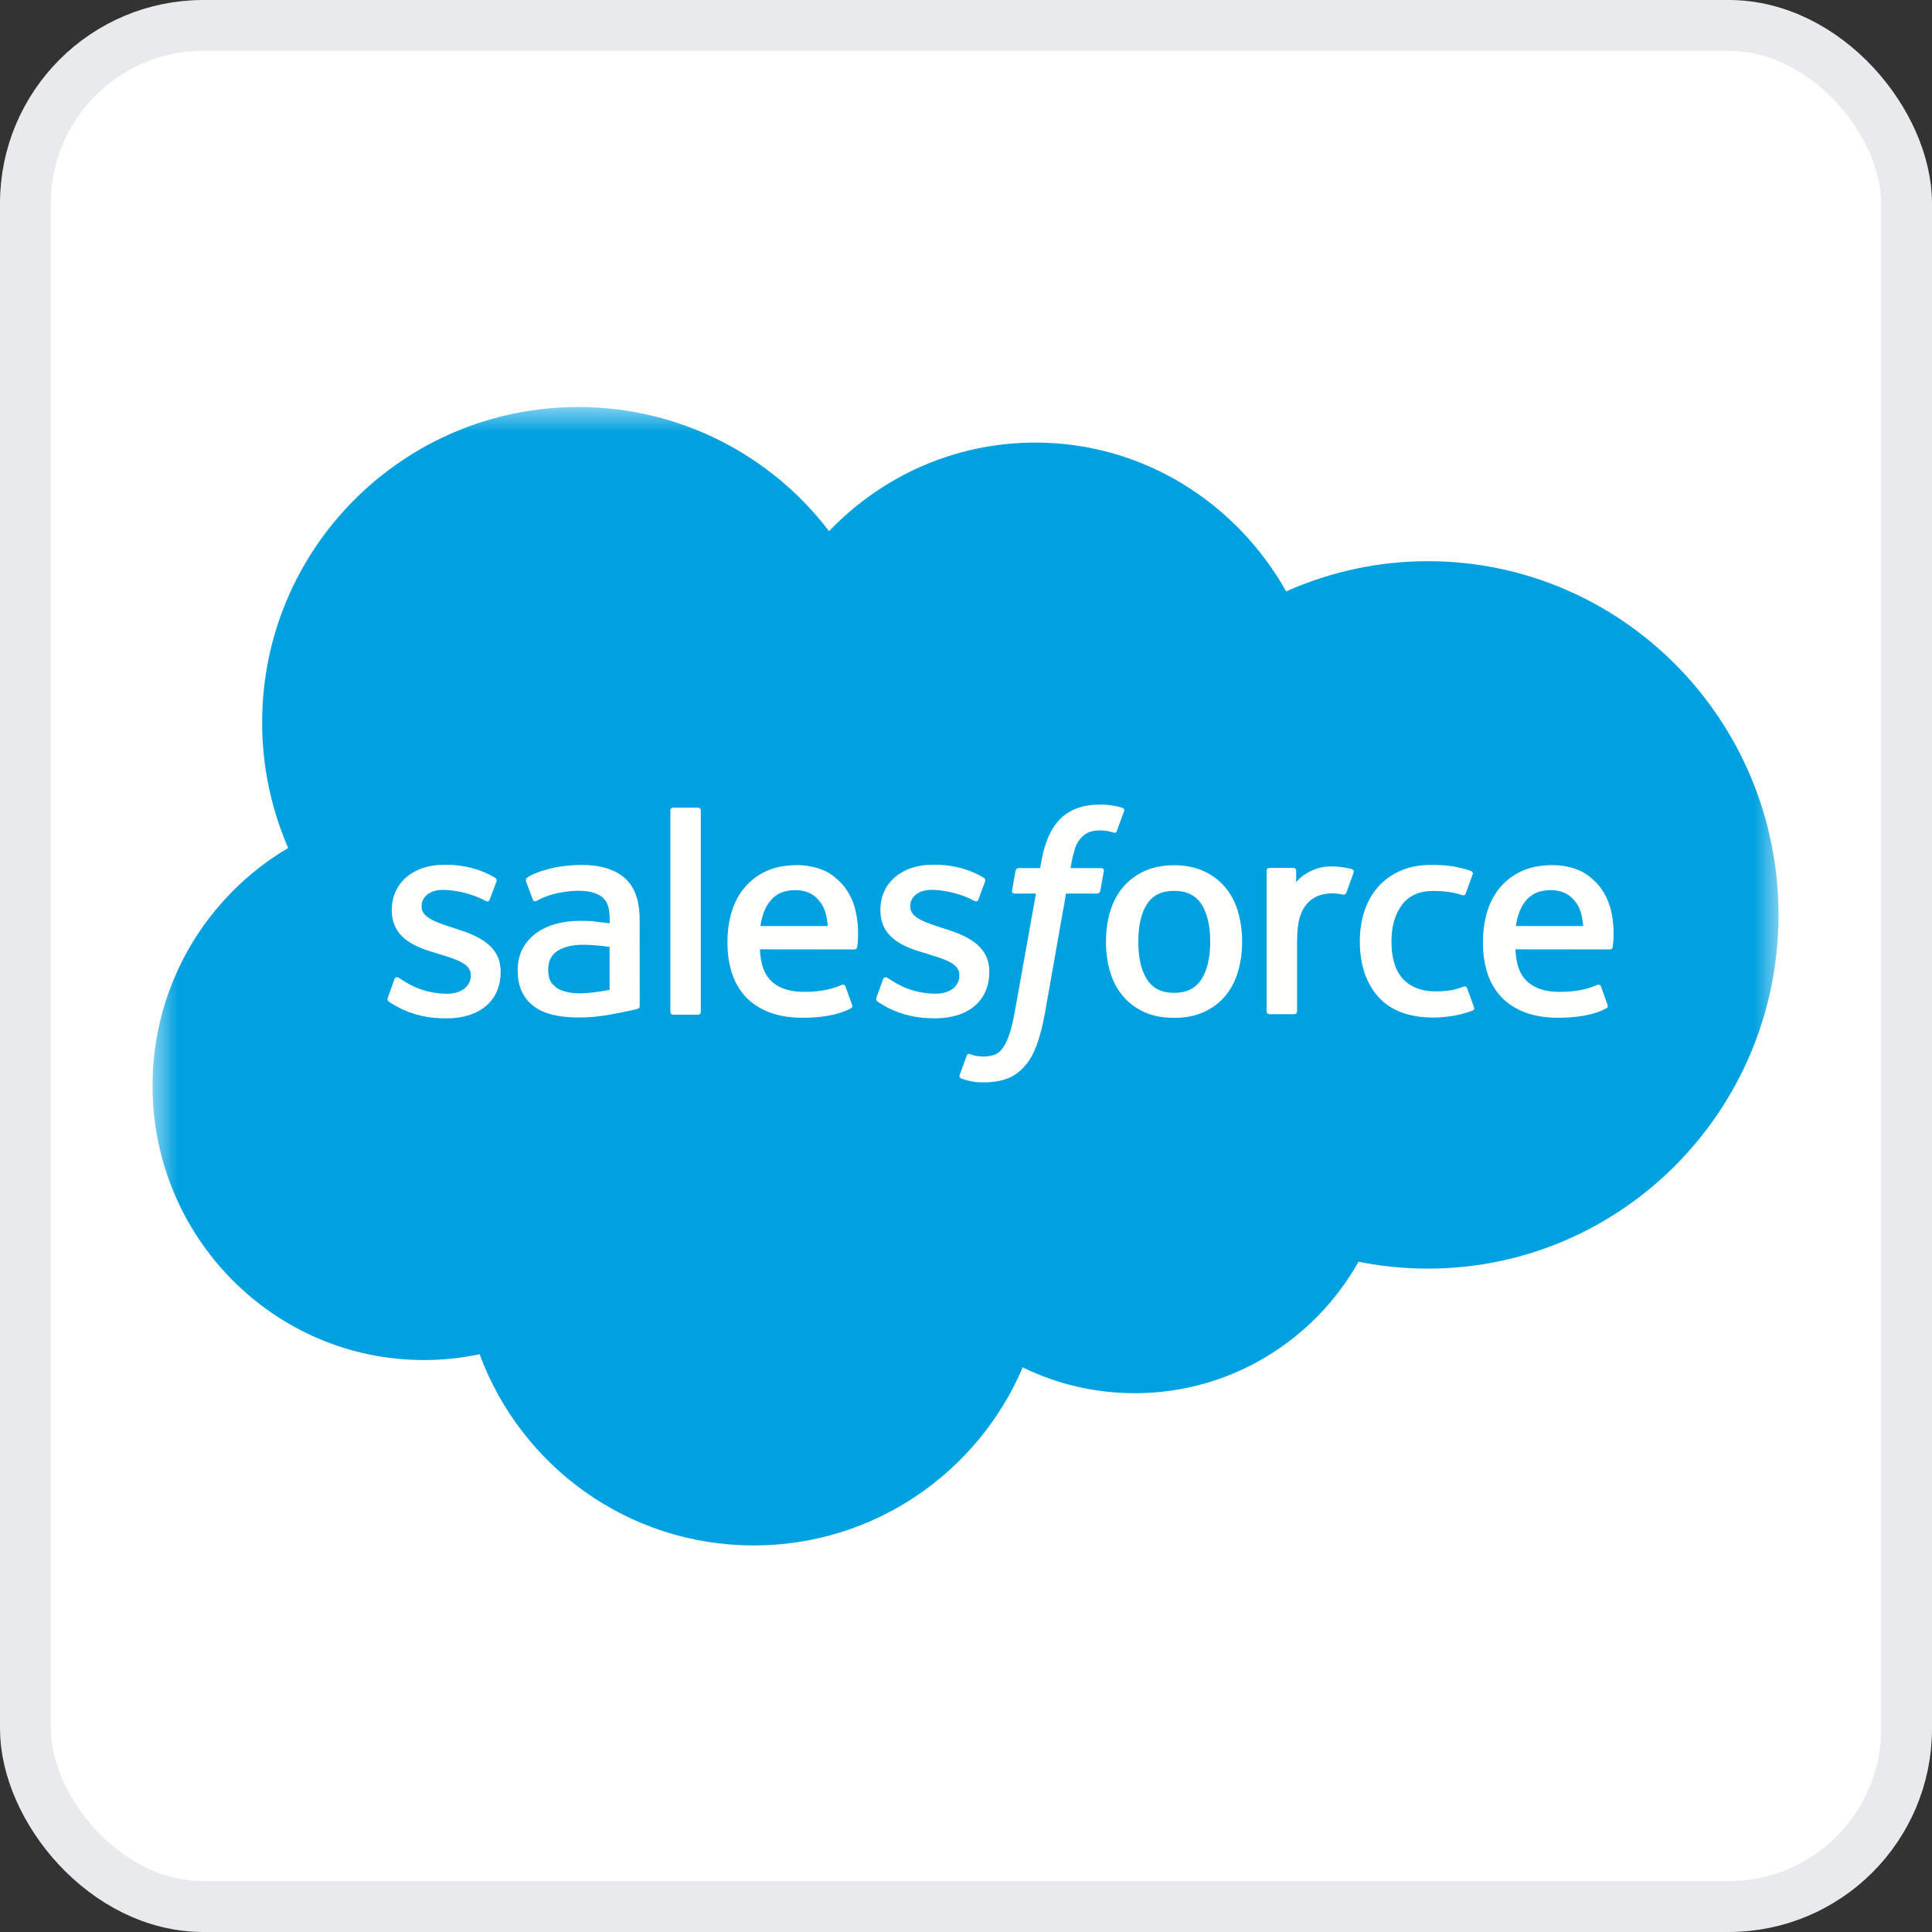 <svg width="38" height="38" viewBox="0 0 38 38" fill="none" xmlns="http://www.w3.org/2000/svg">
<rect x="0" y="0" width="38" height="38" fill="#333333" stroke="none"/>
<g clip-path="url(#clip0_1802_237)">
<rect x="0.5" y="0.5" width="37" height="37" rx="3.5" fill="white" stroke="#E8EBEC"/>
<mask id="mask0_1802_237" style="mask-type:luminance" maskUnits="userSpaceOnUse" x="3" y="8" width="32" height="23">
<path d="M3 8H35V31H3V8Z" fill="white"/>
</mask>
<g mask="url(#mask0_1802_237)">
<path fill-rule="evenodd" clip-rule="evenodd" d="M16.308 10.445C17.34 9.37 18.776 8.705 20.362 8.705C22.477 8.705 24.311 9.881 25.298 11.632C26.174 11.24 27.123 11.038 28.083 11.038C31.891 11.038 34.981 14.152 34.981 17.995C34.981 21.838 31.891 24.952 28.083 24.952C27.618 24.952 27.164 24.905 26.72 24.817C25.856 26.357 24.205 27.402 22.325 27.402C21.559 27.404 20.803 27.23 20.115 26.895C19.24 28.951 17.201 30.397 14.827 30.397C12.347 30.397 10.244 28.834 9.433 26.636C9.072 26.712 8.704 26.751 8.335 26.75C5.386 26.75 3 24.33 3 21.356C3 19.359 4.074 17.619 5.668 16.679C5.33 15.9 5.156 15.06 5.156 14.211C5.156 10.78 7.942 8.006 11.373 8.006C13.383 8.006 15.181 8.964 16.309 10.451" fill="#00A1E0"/>
</g>
<path fill-rule="evenodd" clip-rule="evenodd" d="M7.628 19.624C7.608 19.676 7.636 19.687 7.642 19.696C7.702 19.74 7.763 19.771 7.824 19.807C8.151 19.98 8.46 20.03 8.782 20.03C9.438 20.03 9.847 19.681 9.847 19.119V19.108C9.847 18.587 9.386 18.398 8.955 18.263L8.899 18.244C8.573 18.139 8.292 18.047 8.292 17.833V17.822C8.292 17.638 8.456 17.503 8.71 17.503C8.993 17.503 9.329 17.597 9.544 17.716C9.544 17.716 9.608 17.757 9.631 17.696C9.644 17.662 9.754 17.369 9.766 17.336C9.778 17.301 9.756 17.275 9.734 17.262C9.487 17.111 9.145 17.009 8.792 17.009L8.727 17.009C8.126 17.009 7.706 17.372 7.706 17.892V17.904C7.706 18.452 8.169 18.631 8.602 18.754L8.672 18.776C8.987 18.873 9.26 18.957 9.26 19.178V19.189C9.26 19.393 9.082 19.545 8.798 19.545C8.687 19.545 8.334 19.543 7.952 19.301C7.906 19.274 7.879 19.255 7.844 19.233C7.825 19.222 7.778 19.201 7.757 19.263L7.628 19.623M17.24 19.623C17.22 19.675 17.247 19.686 17.253 19.695C17.313 19.739 17.375 19.77 17.436 19.806C17.763 19.979 18.071 20.029 18.393 20.029C19.05 20.029 19.458 19.68 19.458 19.118V19.107C19.458 18.587 18.998 18.397 18.567 18.262L18.51 18.244C18.184 18.138 17.903 18.046 17.903 17.832V17.821C17.903 17.637 18.068 17.502 18.322 17.502C18.604 17.502 18.939 17.596 19.156 17.715C19.156 17.715 19.22 17.756 19.243 17.695C19.256 17.661 19.365 17.368 19.376 17.335C19.389 17.3 19.367 17.274 19.344 17.261C19.097 17.11 18.756 17.008 18.403 17.008L18.337 17.008C17.736 17.008 17.316 17.372 17.316 17.892V17.903C17.316 18.451 17.78 18.63 18.213 18.753L18.282 18.775C18.599 18.872 18.87 18.956 18.87 19.177V19.188C18.87 19.392 18.693 19.544 18.408 19.544C18.297 19.544 17.943 19.542 17.562 19.3C17.516 19.273 17.489 19.255 17.454 19.232C17.442 19.224 17.387 19.203 17.368 19.262L17.238 19.622M23.803 18.52C23.803 18.838 23.744 19.089 23.628 19.266C23.512 19.442 23.337 19.528 23.093 19.528C22.85 19.528 22.676 19.442 22.562 19.268C22.447 19.091 22.389 18.839 22.389 18.522C22.389 18.204 22.447 17.955 22.562 17.779C22.676 17.605 22.849 17.522 23.093 17.522C23.338 17.522 23.512 17.606 23.628 17.779C23.744 17.955 23.803 18.204 23.803 18.522M24.351 17.932C24.297 17.75 24.213 17.59 24.102 17.456C23.99 17.322 23.849 17.213 23.681 17.136C23.514 17.058 23.316 17.018 23.092 17.018C22.869 17.018 22.672 17.058 22.504 17.136C22.337 17.214 22.195 17.322 22.083 17.456C21.971 17.59 21.888 17.75 21.834 17.932C21.78 18.113 21.753 18.311 21.753 18.522C21.753 18.732 21.78 18.93 21.834 19.111C21.887 19.294 21.971 19.453 22.083 19.588C22.195 19.722 22.337 19.829 22.504 19.905C22.672 19.982 22.87 20.02 23.092 20.02C23.315 20.02 23.512 19.982 23.679 19.905C23.846 19.829 23.989 19.722 24.101 19.588C24.212 19.453 24.296 19.294 24.35 19.111C24.403 18.93 24.431 18.732 24.431 18.522C24.431 18.312 24.403 18.113 24.35 17.932M28.856 19.438C28.838 19.385 28.786 19.405 28.786 19.405C28.706 19.436 28.621 19.464 28.531 19.478C28.439 19.492 28.338 19.499 28.231 19.499C27.966 19.499 27.754 19.42 27.604 19.264C27.452 19.108 27.367 18.856 27.368 18.515C27.369 18.204 27.444 17.971 27.579 17.792C27.712 17.616 27.916 17.524 28.187 17.524C28.413 17.524 28.586 17.55 28.767 17.607C28.767 17.607 28.81 17.626 28.831 17.569C28.879 17.436 28.914 17.341 28.966 17.195C28.98 17.153 28.945 17.136 28.932 17.131C28.861 17.103 28.693 17.057 28.566 17.038C28.447 17.02 28.309 17.011 28.154 17.011C27.923 17.011 27.719 17.05 27.543 17.128C27.368 17.206 27.22 17.314 27.102 17.448C26.985 17.582 26.895 17.742 26.835 17.924C26.776 18.106 26.746 18.305 26.746 18.515C26.746 18.969 26.868 19.337 27.11 19.607C27.353 19.878 27.718 20.014 28.193 20.014C28.474 20.014 28.762 19.957 28.969 19.875C28.969 19.875 29.009 19.856 28.992 19.81L28.856 19.438M29.815 18.215C29.841 18.038 29.89 17.891 29.966 17.777C30.079 17.603 30.253 17.508 30.496 17.508C30.74 17.508 30.901 17.603 31.016 17.777C31.093 17.892 31.126 18.044 31.139 18.215L29.809 18.214L29.815 18.215ZM31.662 17.826C31.616 17.651 31.5 17.474 31.425 17.392C31.305 17.264 31.188 17.174 31.072 17.124C30.904 17.052 30.723 17.016 30.54 17.016C30.308 17.016 30.098 17.055 29.927 17.135C29.756 17.215 29.613 17.324 29.5 17.461C29.387 17.597 29.302 17.759 29.248 17.943C29.194 18.126 29.167 18.326 29.167 18.535C29.167 18.749 29.195 18.948 29.251 19.128C29.307 19.309 29.398 19.468 29.52 19.6C29.643 19.733 29.799 19.836 29.987 19.909C30.174 19.982 30.401 20.019 30.661 20.018C31.198 20.016 31.48 19.897 31.596 19.832C31.616 19.821 31.636 19.801 31.611 19.744L31.49 19.404C31.471 19.353 31.42 19.371 31.42 19.371C31.287 19.421 31.099 19.51 30.658 19.509C30.37 19.508 30.157 19.423 30.023 19.29C29.886 19.154 29.818 18.955 29.807 18.672L31.666 18.674C31.666 18.674 31.715 18.673 31.72 18.626C31.722 18.606 31.784 18.244 31.665 17.827L31.662 17.826ZM14.956 18.215C14.983 18.038 15.031 17.891 15.107 17.777C15.221 17.603 15.394 17.508 15.637 17.508C15.881 17.508 16.042 17.603 16.157 17.777C16.234 17.892 16.267 18.044 16.28 18.215L14.95 18.214L14.956 18.215ZM16.803 17.826C16.757 17.651 16.641 17.474 16.566 17.392C16.446 17.264 16.329 17.174 16.213 17.124C16.045 17.052 15.864 17.016 15.681 17.016C15.449 17.016 15.239 17.055 15.068 17.135C14.898 17.215 14.754 17.324 14.641 17.461C14.528 17.597 14.443 17.759 14.389 17.943C14.335 18.126 14.308 18.326 14.308 18.535C14.308 18.749 14.336 18.948 14.392 19.128C14.449 19.309 14.539 19.468 14.661 19.6C14.783 19.733 14.939 19.836 15.128 19.909C15.315 19.982 15.541 20.019 15.802 20.018C16.338 20.016 16.621 19.897 16.736 19.832C16.756 19.821 16.776 19.801 16.752 19.744L16.63 19.404C16.612 19.353 16.56 19.371 16.56 19.371C16.427 19.421 16.239 19.51 15.798 19.509C15.511 19.508 15.297 19.423 15.163 19.29C15.026 19.154 14.958 18.955 14.947 18.672L16.806 18.674C16.806 18.674 16.855 18.673 16.86 18.626C16.862 18.606 16.924 18.244 16.805 17.827L16.803 17.826ZM10.945 19.426C10.872 19.368 10.862 19.354 10.838 19.316C10.801 19.259 10.782 19.179 10.782 19.075C10.782 18.913 10.836 18.795 10.948 18.716C10.947 18.716 11.108 18.578 11.487 18.582C11.655 18.585 11.823 18.599 11.99 18.625V19.469H11.99C11.99 19.469 11.755 19.519 11.489 19.535C11.111 19.558 10.944 19.427 10.946 19.427L10.945 19.426ZM11.683 18.12C11.608 18.115 11.511 18.112 11.394 18.112C11.235 18.112 11.081 18.132 10.938 18.171C10.793 18.21 10.662 18.27 10.55 18.351C10.438 18.431 10.346 18.535 10.281 18.657C10.215 18.779 10.182 18.923 10.182 19.085C10.182 19.25 10.21 19.392 10.267 19.509C10.322 19.624 10.405 19.724 10.509 19.799C10.612 19.874 10.74 19.93 10.887 19.963C11.033 19.996 11.197 20.013 11.379 20.013C11.569 20.013 11.759 19.997 11.942 19.966C12.098 19.939 12.254 19.909 12.409 19.875C12.471 19.861 12.54 19.842 12.54 19.842C12.586 19.83 12.582 19.781 12.582 19.781L12.581 18.087C12.581 17.715 12.482 17.439 12.286 17.268C12.091 17.098 11.805 17.012 11.434 17.012C11.295 17.012 11.07 17.031 10.936 17.058C10.936 17.058 10.532 17.136 10.365 17.267C10.365 17.267 10.328 17.29 10.348 17.341L10.48 17.694C10.496 17.74 10.541 17.724 10.541 17.724C10.541 17.724 10.555 17.718 10.571 17.709C10.928 17.515 11.379 17.52 11.379 17.52C11.579 17.52 11.735 17.561 11.838 17.64C11.939 17.718 11.991 17.836 11.991 18.083V18.161C11.832 18.138 11.685 18.125 11.685 18.125L11.683 18.12ZM26.625 17.164C26.627 17.158 26.629 17.151 26.629 17.144C26.629 17.138 26.627 17.131 26.625 17.125C26.622 17.119 26.618 17.113 26.614 17.108C26.609 17.103 26.603 17.1 26.597 17.097C26.565 17.085 26.407 17.052 26.286 17.044C26.053 17.03 25.924 17.069 25.807 17.121C25.692 17.173 25.565 17.257 25.494 17.353L25.494 17.127C25.494 17.096 25.472 17.071 25.441 17.071H24.965C24.935 17.071 24.912 17.096 24.912 17.127V19.892C24.912 19.907 24.918 19.921 24.929 19.932C24.939 19.942 24.954 19.948 24.969 19.948H25.456C25.471 19.948 25.485 19.942 25.496 19.932C25.506 19.921 25.512 19.907 25.512 19.892V18.504C25.512 18.318 25.532 18.133 25.573 18.017C25.613 17.901 25.668 17.81 25.736 17.744C25.8 17.68 25.879 17.633 25.965 17.606C26.046 17.583 26.13 17.571 26.215 17.571C26.311 17.571 26.418 17.596 26.418 17.596C26.454 17.6 26.474 17.578 26.486 17.546C26.518 17.461 26.608 17.207 26.626 17.156" fill="#FFFFFE"/>
<path fill-rule="evenodd" clip-rule="evenodd" d="M22.075 15.888C22.015 15.87 21.954 15.856 21.892 15.845C21.808 15.831 21.724 15.824 21.64 15.825C21.304 15.825 21.039 15.92 20.854 16.107C20.669 16.293 20.544 16.576 20.481 16.949L20.458 17.075H20.037C20.037 17.075 19.985 17.073 19.974 17.129L19.905 17.515C19.9 17.552 19.916 17.575 19.966 17.575H20.376L19.96 19.897C19.927 20.084 19.89 20.238 19.849 20.355C19.808 20.47 19.768 20.556 19.719 20.619C19.672 20.679 19.627 20.724 19.549 20.75C19.485 20.771 19.412 20.781 19.331 20.781C19.286 20.781 19.226 20.774 19.182 20.765C19.138 20.756 19.115 20.746 19.082 20.732C19.082 20.732 19.034 20.714 19.015 20.762C18.999 20.802 18.89 21.102 18.877 21.139C18.864 21.176 18.883 21.205 18.906 21.213C18.96 21.233 19.001 21.245 19.075 21.263C19.179 21.287 19.266 21.289 19.347 21.289C19.518 21.289 19.674 21.265 19.803 21.218C19.933 21.171 20.046 21.09 20.146 20.979C20.254 20.859 20.322 20.734 20.387 20.564C20.451 20.395 20.506 20.185 20.55 19.94L20.968 17.575H21.579C21.579 17.575 21.631 17.576 21.642 17.52L21.711 17.135C21.715 17.098 21.7 17.075 21.65 17.075H21.057C21.06 17.061 21.087 16.853 21.155 16.656C21.184 16.572 21.239 16.505 21.285 16.458C21.328 16.414 21.381 16.381 21.44 16.361C21.505 16.342 21.572 16.332 21.64 16.333C21.695 16.333 21.75 16.34 21.792 16.348C21.849 16.36 21.872 16.367 21.887 16.371C21.947 16.39 21.956 16.372 21.967 16.343L22.109 15.953C22.124 15.911 22.088 15.893 22.075 15.888ZM13.784 19.902C13.784 19.933 13.762 19.959 13.731 19.959H13.239C13.208 19.959 13.185 19.933 13.185 19.902V15.941C13.185 15.91 13.208 15.885 13.239 15.885H13.731C13.762 15.885 13.784 15.91 13.784 15.941V19.902Z" fill="#FFFFFE"/>
</g>
<defs>
<clipPath id="clip0_1802_237">
<rect width="38" height="38" fill="white"/>
</clipPath>
</defs>
</svg>
